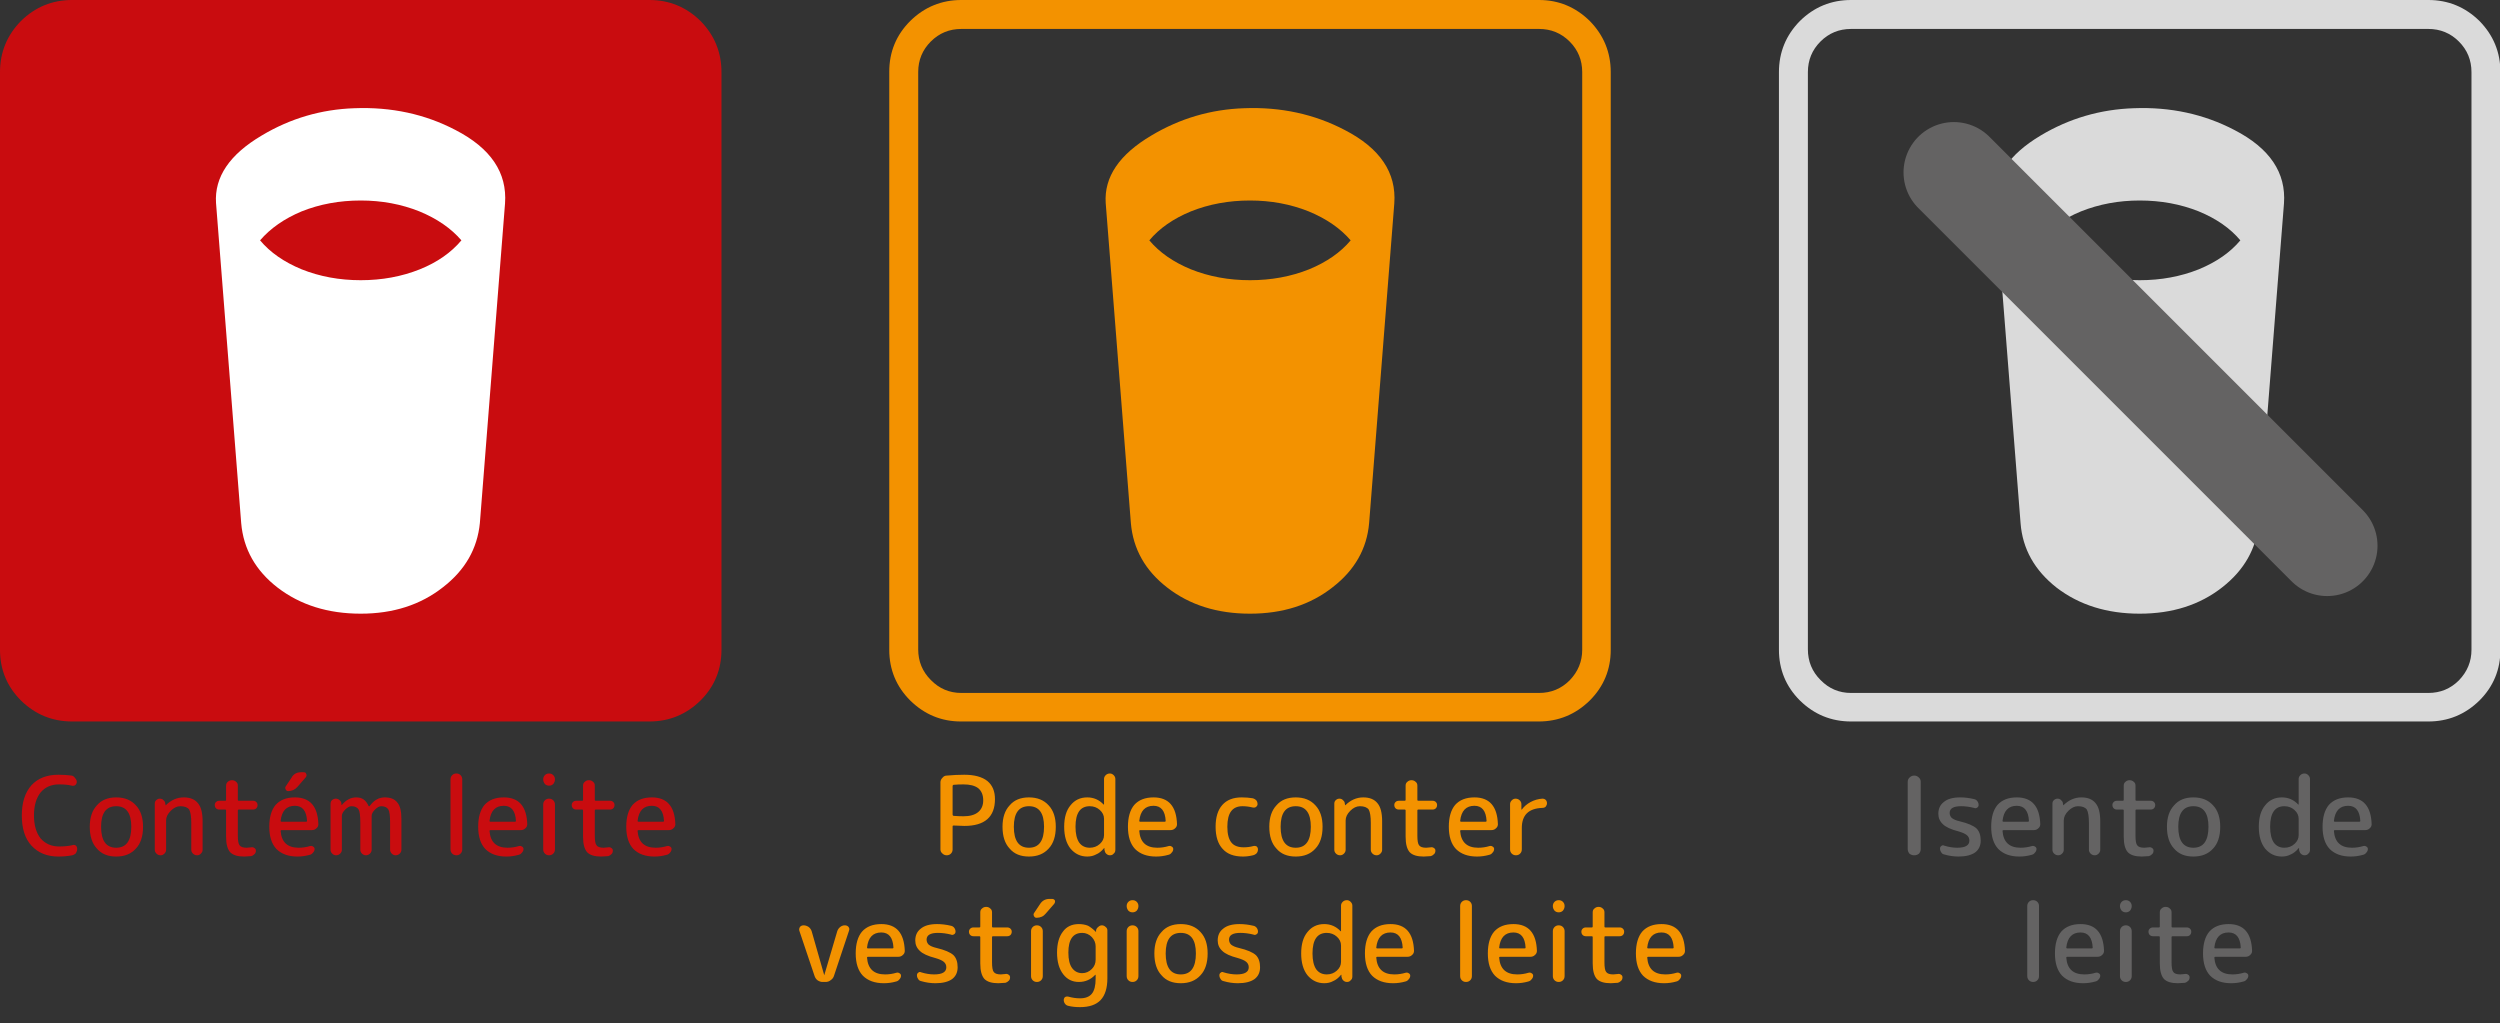 <?xml version="1.0" encoding="utf-8"?><svg id="esquemaIcones_app" image-rendering="auto" baseProfile="basic" version="1.1" x="0px" y="0px" width="298" height="122" xmlns="http://www.w3.org/2000/svg" xmlns:xlink="http://www.w3.org/1999/xlink"><rect width="100%" height="100%" fill="#333333" stroke="none"/><g id="Scene-1r1" overflow="visible"><g><g id="alergeno" transform="translate(2.6 92.05)" opacity="1"><animate attributeName="opacity" dur="1.867s" keyTimes="0;.375;.536;1" values="0;0;1;1" fill="freeze"/><path fill="#C90C0F" stroke="none" d="M6.35 .7Q6.2 .45 5.95 .4 5.2 .3 4.35 .3 2.3 .3 1.15 1.55 0 2.85 0 5.15 0 7.5 1.15 8.75 2.35 10.05 4.35 10.05 5.25 10.05 6 9.9 6.25 9.85 6.45 9.65 6.6 9.4 6.6 9.15 6.6 8.9 6.45 8.75 6.25 8.6 6 8.7 5.35 8.85 4.45 8.85 3.1 8.85 2.25 7.9 1.45 6.9 1.45 5.15 1.45 3.4 2.25 2.4 3.05 1.45 4.45 1.45 5.35 1.45 5.95 1.6 6.15 1.65 6.35 1.55 6.55 1.4 6.55 1.15 6.55 .9 6.35 .7M13.6 3.95Q12.75 3 11.25 3 9.75 3 8.95 3.95 8.1 4.85 8.1 6.5 8.1 8.2 8.95 9.1 9.75 10.05 11.25 10.05 12.75 10.05 13.6 9.1 14.45 8.2 14.45 6.5 14.45 4.85 13.6 3.95M13.05 6.5Q13.05 9 11.25 9 9.45 9 9.45 6.5 9.45 4.05 11.25 4.05 13.05 4.05 13.05 6.5M21.55 5.85Q21.55 4.35 21 3.7 20.45 3 19.3 3 18.1 3 17.15 3.95L17.1 3.75Q17.1 3.5 16.9 3.35 16.75 3.15 16.45 3.15 16.2 3.15 16 3.35 15.85 3.5 15.85 3.75L15.85 9.25Q15.85 9.5 16.05 9.7 16.25 9.9 16.55 9.9 16.8 9.9 17 9.7 17.2 9.5 17.2 9.25L17.2 5.75Q17.2 5.15 17.75 4.6 18.3 4.05 18.9 4.05 19.65 4.05 19.95 4.45 20.2 4.9 20.2 6.05L20.2 9.25Q20.2 9.5 20.4 9.7 20.6 9.9 20.9 9.9 21.15 9.9 21.35 9.7 21.55 9.5 21.55 9.25L21.55 5.85M25.75 1.6Q25.75 1.3 25.55 1.15 25.35 .95 25.05 .95 24.75 .95 24.55 1.15 24.35 1.3 24.35 1.6L24.35 3.3Q24.35 3.4 24.25 3.4L23.55 3.4Q23.3 3.4 23.15 3.55 23 3.7 23 3.9 23 4.15 23.15 4.3 23.3 4.45 23.55 4.45L24.25 4.45Q24.35 4.45 24.35 4.55L24.35 7.7Q24.35 9 24.85 9.55 25.35 10.05 26.5 10.05L27.35 10Q27.55 9.95 27.75 9.75 27.9 9.6 27.9 9.35 27.9 9.15 27.75 9.05 27.55 8.9 27.35 8.95L26.8 9Q26.15 9 25.95 8.7 25.75 8.45 25.75 7.55L25.75 4.55Q25.75 4.45 25.85 4.45L27.55 4.45Q27.8 4.45 27.95 4.3 28.1 4.15 28.1 3.9 28.1 3.7 27.95 3.55 27.8 3.4 27.55 3.4L25.85 3.4Q25.75 3.4 25.75 3.3L25.75 1.6M35.1 6.7Q35.35 6.5 35.35 6.2 35.25 3 32.55 3 31.05 3 30.25 3.9 29.5 4.8 29.5 6.5 29.5 8.25 30.35 9.15 31.25 10.05 32.85 10.05 33.6 10.05 34.3 9.85 34.55 9.8 34.7 9.6 34.9 9.4 34.9 9.15 34.9 8.95 34.7 8.85 34.55 8.75 34.35 8.8 33.7 9 33 9 31 9 30.85 7 30.85 6.9 30.95 6.9L34.55 6.9Q34.9 6.9 35.1 6.7M30.85 5.8Q31.05 4 32.55 4 33.9 4 34 5.8 34 5.9 33.9 5.9L30.95 5.9Q30.85 5.9 30.85 5.8M33.85 .6Q34 .4 33.9 .2 33.85 0 33.6 0L33.3 0Q32.5 0 32.15 .65L31.45 1.7Q31.35 1.85 31.45 2.05 31.55 2.25 31.75 2.25 32.4 2.25 32.85 1.75L33.85 .6M41.35 4.05Q41.1 3.5 40.75 3.25 40.4 3 39.85 3 38.9 3 38.15 3.9L38.1 3.9 38.1 3.8Q38.1 3.5 37.9 3.35 37.7 3.15 37.45 3.15 37.15 3.15 36.95 3.35 36.8 3.5 36.8 3.8L36.8 9.25Q36.8 9.5 37 9.7 37.2 9.9 37.45 9.9 37.75 9.9 37.95 9.7 38.15 9.5 38.15 9.25L38.15 5.2Q38.15 4.85 38.55 4.45 38.95 4.05 39.3 4.05 39.9 4.05 40.15 4.45 40.35 4.8 40.35 6L40.35 9.25Q40.35 9.5 40.55 9.7 40.75 9.9 41 9.9 41.3 9.9 41.5 9.7 41.7 9.5 41.7 9.25L41.7 5.2Q41.7 4.85 42.1 4.45 42.5 4.05 42.85 4.05 43.45 4.05 43.7 4.45 43.9 4.8 43.9 6L43.9 9.25Q43.9 9.5 44.1 9.7 44.3 9.9 44.55 9.9 44.85 9.9 45.05 9.7 45.25 9.5 45.25 9.25L45.25 5.6Q45.25 4.15 44.75 3.6 44.3 3 43.25 3 42.2 3 41.45 4.05L41.35 4.05M54.4 6.5Q54.4 8.25 55.25 9.15 56.15 10.05 57.75 10.05 58.5 10.05 59.2 9.85 59.45 9.8 59.6 9.6 59.8 9.4 59.8 9.15 59.8 8.95 59.6 8.85 59.45 8.75 59.25 8.8 58.6 9 57.9 9 55.9 9 55.75 7 55.75 6.9 55.85 6.9L59.45 6.9Q59.8 6.9 60 6.7 60.25 6.5 60.25 6.2 60.15 3 57.45 3 55.95 3 55.15 3.9 54.4 4.8 54.4 6.5M58.9 5.8Q58.9 5.9 58.8 5.9L55.85 5.9Q55.75 5.9 55.75 5.8 55.95 4 57.45 4 58.8 4 58.9 5.8M52.5 .85Q52.5 .55 52.3 .35 52.1 .15 51.8 .15 51.5 .15 51.3 .35 51.1 .55 51.1 .85L51.1 9.2Q51.1 9.5 51.3 9.7 51.5 9.9 51.8 9.9 52.1 9.9 52.3 9.7 52.5 9.5 52.5 9.2L52.5 .85M62.35 3.35Q62.15 3.55 62.15 3.85L62.15 9.2Q62.15 9.5 62.35 9.7 62.55 9.9 62.85 9.9 63.15 9.9 63.35 9.7 63.55 9.5 63.55 9.2L63.55 3.85Q63.55 3.55 63.35 3.35 63.15 3.15 62.85 3.15 62.55 3.15 62.35 3.35M63.35 1.4Q63.55 1.15 63.55 .85 63.55 .55 63.35 .35 63.15 .15 62.85 .15 62.55 .15 62.35 .35 62.15 .55 62.15 .85 62.15 1.15 62.35 1.4 62.55 1.6 62.85 1.6 63.15 1.6 63.35 1.4M68.3 1.6Q68.3 1.3 68.1 1.15 67.9 .95 67.6 .95 67.3 .95 67.1 1.15 66.9 1.3 66.9 1.6L66.9 3.3Q66.9 3.4 66.8 3.4L66.1 3.4Q65.85 3.4 65.7 3.55 65.55 3.7 65.55 3.9 65.55 4.15 65.7 4.3 65.85 4.45 66.1 4.45L66.8 4.45Q66.9 4.45 66.9 4.55L66.9 7.7Q66.9 9 67.4 9.55 67.9 10.05 69.05 10.05L69.9 10Q70.1 9.95 70.3 9.75 70.45 9.6 70.45 9.35 70.45 9.15 70.3 9.05 70.1 8.9 69.9 8.95L69.35 9Q68.7 9 68.5 8.7 68.3 8.45 68.3 7.55L68.3 4.55Q68.3 4.45 68.4 4.45L70.1 4.45Q70.35 4.45 70.5 4.3 70.65 4.15 70.65 3.9 70.65 3.7 70.5 3.55 70.35 3.4 70.1 3.4L68.4 3.4Q68.3 3.4 68.3 3.3L68.3 1.6M75.1 3Q73.6 3 72.8 3.9 72.05 4.8 72.05 6.5 72.05 8.25 72.9 9.15 73.8 10.05 75.4 10.05 76.15 10.05 76.85 9.85 77.1 9.8 77.25 9.6 77.45 9.4 77.45 9.15 77.45 8.95 77.25 8.85 77.1 8.75 76.9 8.8 76.25 9 75.55 9 73.55 9 73.4 7 73.4 6.9 73.5 6.9L77.1 6.9Q77.45 6.9 77.65 6.7 77.9 6.5 77.9 6.2 77.8 3 75.1 3M76.55 5.8Q76.55 5.9 76.45 5.9L73.5 5.9Q73.4 5.9 73.4 5.8 73.6 4 75.1 4 76.45 4 76.55 5.8Z"/></g><animate attributeName="display" fill="freeze" repeatCount="1" dur="1.867s" keyTimes="0;.375;1" values="none;inline;inline"/></g><g><g id="vrstigio" transform="translate(95.25 92.2)" opacity="1"><animate attributeName="opacity" dur="1.867s" keyTimes="0;.536;.714;1" values="0;0;1;1" fill="freeze"/><path fill="#F39200" stroke="none" d="M18.1 18.15Q17.25 17.95 16.45 17.95 15.15 17.95 14.5 18.5 13.85 19 13.85 19.9 13.85 20.65 14.4 21.15 14.9 21.65 16.25 22 16.95 22.2 17.25 22.45 17.55 22.7 17.55 23.1 17.55 23.95 16.1 23.95 15.35 23.95 14.55 23.7 14.35 23.6 14.2 23.75 14.05 23.85 14.05 24.05 14.05 24.3 14.2 24.5 14.3 24.7 14.55 24.75 15.4 25 16.25 25 17.55 25 18.25 24.5 18.9 24 18.9 23.1 18.9 22.15 18.4 21.65 17.85 21.15 16.4 20.8 15.75 20.65 15.45 20.4 15.2 20.15 15.2 19.8 15.2 19 16.55 19 17.3 19 18.1 19.2 18.3 19.3 18.5 19.15 18.65 19.05 18.65 18.85 18.65 18.6 18.5 18.4 18.35 18.2 18.1 18.15M8.1 21.95Q8.1 21.85 8.2 21.85L11.8 21.85Q12.15 21.85 12.35 21.65 12.6 21.45 12.6 21.15 12.5 17.95 9.8 17.95 8.3 17.95 7.5 18.85 6.75 19.75 6.75 21.45 6.75 23.2 7.6 24.1 8.5 25 10.1 25 10.85 25 11.55 24.8 11.8 24.75 11.95 24.55 12.15 24.35 12.15 24.1 12.15 23.9 11.95 23.8 11.8 23.7 11.6 23.75 10.95 23.95 10.25 23.95 8.25 23.95 8.1 21.95M8.2 20.85Q8.1 20.85 8.1 20.75 8.3 18.95 9.8 18.95 11.15 18.95 11.25 20.75 11.25 20.85 11.15 20.85L8.2 20.85M5.9 18.3Q5.75 18.1 5.45 18.1 5.15 18.1 4.9 18.3 4.65 18.5 4.55 18.8L3 24.05 1.5 18.8Q1.4 18.5 1.15 18.3 .85 18.1 .55 18.1 .25 18.1 .1 18.3 -.05 18.55 .05 18.8L1.85 24.15Q1.95 24.45 2.2 24.65 2.5 24.85 2.8 24.85L3.15 24.85Q3.5 24.85 3.75 24.65 4.05 24.45 4.15 24.15L5.95 18.75Q6.05 18.5 5.9 18.3M40.25 18.3Q40.05 18.1 39.75 18.1 39.45 18.1 39.25 18.3 39.05 18.5 39.05 18.8L39.05 24.15Q39.05 24.45 39.25 24.65 39.45 24.85 39.75 24.85 40.05 24.85 40.25 24.65 40.45 24.45 40.45 24.15L40.45 18.8Q40.45 18.5 40.25 18.3M36.55 18.3Q36.35 18.1 36.1 18.1 35.85 18.1 35.65 18.3 35.45 18.45 35.4 18.7L35.4 18.9Q34.9 18.4 34.45 18.15 33.95 17.95 33.35 17.95 32.1 17.95 31.45 18.85 30.75 19.75 30.75 21.35 30.75 23 31.5 23.95 32.2 24.85 33.35 24.85 34.5 24.85 35.3 24L35.35 24 35.35 24.45Q35.35 25.7 34.9 26.25 34.45 26.8 33.5 26.8 32.8 26.8 32.1 26.6 31.9 26.55 31.7 26.65 31.55 26.8 31.55 27 31.55 27.25 31.7 27.45 31.85 27.65 32.1 27.7 32.7 27.85 33.5 27.85 35.15 27.85 35.95 27 36.75 26.15 36.75 24.4L36.75 18.7Q36.75 18.45 36.55 18.3M33.75 19Q34.4 19 34.9 19.5 35.35 20 35.35 20.6L35.35 22.2Q35.35 22.85 34.9 23.3 34.4 23.8 33.75 23.8 33 23.8 32.55 23.2 32.1 22.6 32.1 21.35 32.1 19 33.75 19M40.25 15.3Q40.05 15.1 39.75 15.1 39.45 15.1 39.25 15.3 39.05 15.5 39.05 15.8 39.05 16.1 39.25 16.35 39.45 16.55 39.75 16.55 40.05 16.55 40.25 16.35 40.45 16.1 40.45 15.8 40.45 15.5 40.25 15.3M20.8 18.35Q20.55 18.35 20.4 18.5 20.25 18.65 20.25 18.85 20.25 19.1 20.4 19.25 20.55 19.4 20.8 19.4L21.5 19.4Q21.6 19.4 21.6 19.5L21.6 22.65Q21.6 23.95 22.1 24.5 22.6 25 23.75 25L24.6 24.95Q24.8 24.9 25 24.7 25.15 24.55 25.15 24.3 25.15 24.1 25 24 24.8 23.85 24.6 23.9L24.05 23.95Q23.4 23.95 23.2 23.65 23 23.4 23 22.5L23 19.5Q23 19.4 23.1 19.4L24.8 19.4Q25.05 19.4 25.2 19.25 25.35 19.1 25.35 18.85 25.35 18.65 25.2 18.5 25.05 18.35 24.8 18.35L23.1 18.35Q23 18.35 23 18.25L23 16.55Q23 16.25 22.8 16.1 22.6 15.9 22.3 15.9 22 15.9 21.8 16.1 21.6 16.25 21.6 16.55L21.6 18.25Q21.6 18.35 21.5 18.35L20.8 18.35M28.85 18.3Q28.65 18.1 28.35 18.1 28.05 18.1 27.85 18.3 27.65 18.5 27.65 18.8L27.65 24.15Q27.65 24.45 27.85 24.65 28.05 24.85 28.35 24.85 28.65 24.85 28.85 24.65 29.05 24.45 29.05 24.15L29.05 18.8Q29.05 18.5 28.85 18.3M29.85 14.95Q29.1 14.95 28.7 15.6L28 16.65Q27.9 16.8 28 17 28.1 17.2 28.3 17.2 29 17.2 29.4 16.7L30.4 15.55Q30.55 15.35 30.5 15.15 30.4 14.95 30.15 14.95L29.85 14.95M23.35 3.05Q23.35 1.65 22.45 .9 21.5 .15 19.7 .15 18.7 .15 17.6 .25 17.3 .25 17.1 .5 16.85 .75 16.85 1.05L16.85 9.05Q16.85 9.35 17.1 9.55 17.3 9.75 17.6 9.75 17.9 9.75 18.1 9.55 18.3 9.35 18.3 9.05L18.3 6.3Q18.3 6.2 18.4 6.2L19.7 6.25Q23.35 6.25 23.35 3.05M21.35 1.75Q21.95 2.25 21.95 3.2 21.95 4.1 21.35 4.6 20.75 5.1 19.6 5.1 19.1 5.1 18.4 5.05 18.3 5 18.3 4.9L18.3 1.5Q18.3 1.4 18.4 1.35 18.95 1.3 19.6 1.3 20.75 1.3 21.35 1.75M29.75 3.8Q28.9 2.85 27.4 2.85 25.9 2.85 25.1 3.8 24.25 4.7 24.25 6.35 24.25 8.05 25.1 8.95 25.9 9.9 27.4 9.9 28.9 9.9 29.75 8.95 30.6 8.05 30.6 6.35 30.6 4.7 29.75 3.8M29.2 6.35Q29.2 8.85 27.4 8.85 25.6 8.85 25.6 6.35 25.6 3.9 27.4 3.9 29.2 3.9 29.2 6.35M36.35 3.7L36.3 3.7Q35.5 2.85 34.35 2.85 33.1 2.85 32.35 3.8 31.6 4.7 31.6 6.35 31.6 8 32.35 8.95 33.15 9.9 34.35 9.9 34.95 9.9 35.4 9.65 35.9 9.45 36.35 8.9L36.4 8.9 36.4 9.1Q36.45 9.4 36.6 9.55 36.8 9.75 37.05 9.75 37.35 9.75 37.5 9.55 37.7 9.4 37.7 9.1L37.7 .65Q37.7 .4 37.5 .2 37.3 0 37.05 0 36.75 0 36.55 .2 36.35 .4 36.35 .65L36.35 3.7M35.85 4.35Q36.35 4.8 36.35 5.4L36.35 7.35Q36.35 7.95 35.85 8.4 35.35 8.85 34.65 8.85 33.85 8.85 33.4 8.25 32.95 7.6 32.95 6.35 32.95 3.9 34.65 3.9 35.35 3.9 35.85 4.35M49.9 19.9Q49.9 20.65 50.45 21.15 50.95 21.65 52.3 22 53 22.2 53.3 22.45 53.6 22.7 53.6 23.1 53.6 23.95 52.15 23.95 51.4 23.95 50.6 23.7 50.4 23.6 50.25 23.75 50.1 23.85 50.1 24.05 50.1 24.3 50.25 24.5 50.35 24.7 50.6 24.75 51.45 25 52.3 25 53.6 25 54.3 24.5 54.95 24 54.95 23.1 54.95 22.15 54.45 21.65 53.9 21.15 52.45 20.8 51.8 20.65 51.5 20.4 51.25 20.15 51.25 19.8 51.25 19 52.6 19 53.35 19 54.15 19.2 54.35 19.3 54.55 19.15 54.7 19.05 54.7 18.85 54.7 18.6 54.55 18.4 54.4 18.2 54.15 18.15 53.3 17.95 52.5 17.95 51.2 17.95 50.55 18.5 49.9 19 49.9 19.9M43.2 18.9Q42.35 19.8 42.35 21.45 42.35 23.15 43.2 24.05 44 25 45.5 25 47 25 47.85 24.05 48.7 23.15 48.7 21.45 48.7 19.8 47.85 18.9 47 17.95 45.5 17.95 44 17.95 43.2 18.9M45.5 23.95Q43.7 23.95 43.7 21.45 43.7 19 45.5 19 47.3 19 47.3 21.45 47.3 23.95 45.5 23.95M45.05 6.05Q44.95 2.85 42.25 2.85 40.75 2.85 39.95 3.75 39.2 4.65 39.2 6.35 39.2 8.1 40.05 9 40.95 9.9 42.55 9.9 43.3 9.9 44 9.7 44.25 9.65 44.4 9.45 44.6 9.25 44.6 9 44.6 8.8 44.4 8.7 44.25 8.6 44.05 8.65 43.4 8.85 42.7 8.85 40.7 8.85 40.55 6.85 40.55 6.75 40.65 6.75L44.25 6.75Q44.6 6.75 44.8 6.55 45.05 6.35 45.05 6.05M42.25 3.85Q43.6 3.85 43.7 5.65 43.7 5.75 43.6 5.75L40.65 5.75Q40.55 5.75 40.55 5.65 40.75 3.85 42.25 3.85M51.5 4.5Q51.95 3.9 52.85 3.9 53.45 3.9 54.05 4.05 54.3 4.1 54.45 4 54.65 3.85 54.65 3.65 54.65 3.4 54.5 3.2 54.3 3 54.05 2.95 53.45 2.85 52.75 2.85 51.25 2.85 50.45 3.75 49.65 4.65 49.65 6.35 49.65 8.1 50.5 9 51.3 9.9 52.9 9.9 53.5 9.9 54.1 9.75 54.35 9.7 54.55 9.5 54.7 9.3 54.7 9.05 54.7 8.85 54.55 8.7 54.35 8.6 54.15 8.65 53.6 8.8 53 8.8 52 8.8 51.55 8.25 51.05 7.65 51.05 6.35 51.05 5.1 51.5 4.5M79 15.3Q78.8 15.5 78.8 15.8L78.8 24.15Q78.8 24.45 79 24.65 79.2 24.85 79.5 24.85 79.8 24.85 80 24.65 80.2 24.45 80.2 24.15L80.2 15.8Q80.2 15.5 80 15.3 79.8 15.1 79.5 15.1 79.2 15.1 79 15.3M68.8 21.95Q68.8 21.85 68.9 21.85L72.5 21.85Q72.85 21.85 73.05 21.65 73.3 21.45 73.3 21.15 73.2 17.95 70.5 17.95 69 17.95 68.2 18.85 67.45 19.75 67.45 21.45 67.45 23.2 68.3 24.1 69.2 25 70.8 25 71.55 25 72.25 24.8 72.5 24.75 72.65 24.55 72.85 24.35 72.85 24.1 72.85 23.9 72.65 23.8 72.5 23.7 72.3 23.75 71.65 23.95 70.95 23.95 68.95 23.95 68.8 21.95M68.9 20.85Q68.8 20.85 68.8 20.75 69 18.95 70.5 18.95 71.85 18.95 71.95 20.75 71.95 20.85 71.85 20.85L68.9 20.85M65.75 15.3Q65.55 15.1 65.3 15.1 65 15.1 64.8 15.3 64.6 15.5 64.6 15.75L64.6 18.8 64.55 18.8Q63.75 17.95 62.6 17.95 61.35 17.95 60.6 18.9 59.85 19.8 59.85 21.45 59.85 23.1 60.6 24.05 61.4 25 62.6 25 63.2 25 63.65 24.75 64.15 24.55 64.6 24L64.65 24 64.65 24.2Q64.7 24.5 64.85 24.65 65.05 24.85 65.3 24.85 65.6 24.85 65.75 24.65 65.95 24.5 65.95 24.2L65.95 15.75Q65.95 15.5 65.75 15.3M64.1 19.45Q64.6 19.9 64.6 20.5L64.6 22.45Q64.6 23.05 64.1 23.5 63.6 23.95 62.9 23.95 62.1 23.95 61.65 23.35 61.2 22.7 61.2 21.45 61.2 19 62.9 19 63.6 19 64.1 19.45M61.55 8.95Q62.4 8.05 62.4 6.35 62.4 4.7 61.55 3.8 60.7 2.85 59.2 2.85 57.7 2.85 56.9 3.8 56.05 4.7 56.05 6.35 56.05 8.05 56.9 8.95 57.7 9.9 59.2 9.9 60.7 9.9 61.55 8.95M59.2 8.85Q57.4 8.85 57.4 6.35 57.4 3.9 59.2 3.9 61 3.9 61 6.35 61 8.85 59.2 8.85M68.95 3.55Q68.4 2.85 67.25 2.85 66.05 2.85 65.1 3.8L65.05 3.6Q65.05 3.35 64.85 3.2 64.7 3 64.4 3 64.15 3 63.95 3.2 63.8 3.35 63.8 3.6L63.8 9.1Q63.8 9.35 64 9.55 64.2 9.75 64.5 9.75 64.75 9.75 64.95 9.55 65.15 9.35 65.15 9.1L65.15 5.6Q65.15 5 65.7 4.45 66.25 3.9 66.85 3.9 67.6 3.9 67.9 4.3 68.15 4.75 68.15 5.9L68.15 9.1Q68.15 9.35 68.35 9.55 68.55 9.75 68.85 9.75 69.1 9.75 69.3 9.55 69.5 9.35 69.5 9.1L69.5 5.7Q69.5 4.2 68.95 3.55M73.7 1.45Q73.7 1.15 73.5 1 73.3 .8 73 .8 72.7 .8 72.5 1 72.3 1.15 72.3 1.45L72.3 3.15Q72.3 3.25 72.2 3.25L71.5 3.25Q71.25 3.25 71.1 3.4 70.95 3.55 70.95 3.75 70.95 4 71.1 4.15 71.25 4.3 71.5 4.3L72.2 4.3Q72.3 4.3 72.3 4.4L72.3 7.55Q72.3 8.85 72.8 9.4 73.3 9.9 74.45 9.9L75.3 9.85Q75.5 9.8 75.7 9.6 75.85 9.45 75.85 9.2 75.85 9 75.7 8.9 75.5 8.75 75.3 8.8L74.75 8.85Q74.1 8.85 73.9 8.55 73.7 8.3 73.7 7.4L73.7 4.4Q73.7 4.3 73.8 4.3L75.5 4.3Q75.75 4.3 75.9 4.15 76.05 4 76.05 3.75 76.05 3.55 75.9 3.4 75.75 3.25 75.5 3.25L73.8 3.25Q73.7 3.25 73.7 3.15L73.7 1.45M98.2 18.5Q98.05 18.35 97.8 18.35L96.1 18.35Q96 18.35 96 18.25L96 16.55Q96 16.25 95.8 16.1 95.6 15.9 95.3 15.9 95 15.9 94.8 16.1 94.6 16.25 94.6 16.55L94.6 18.25Q94.6 18.35 94.5 18.35L93.8 18.35Q93.55 18.35 93.4 18.5 93.25 18.65 93.25 18.85 93.25 19.1 93.4 19.25 93.55 19.4 93.8 19.4L94.5 19.4Q94.6 19.4 94.6 19.5L94.6 22.65Q94.6 23.95 95.1 24.5 95.6 25 96.75 25L97.6 24.95Q97.8 24.9 98 24.7 98.15 24.55 98.15 24.3 98.15 24.1 98 24 97.8 23.85 97.6 23.9L97.05 23.95Q96.4 23.95 96.2 23.65 96 23.4 96 22.5L96 19.5Q96 19.4 96.1 19.4L97.8 19.4Q98.05 19.4 98.2 19.25 98.35 19.1 98.35 18.85 98.35 18.65 98.2 18.5M85.6 23.95Q83.6 23.95 83.45 21.95 83.45 21.85 83.55 21.85L87.15 21.85Q87.5 21.85 87.7 21.65 87.95 21.45 87.95 21.15 87.85 17.95 85.15 17.95 83.65 17.95 82.85 18.85 82.1 19.75 82.1 21.45 82.1 23.2 82.95 24.1 83.85 25 85.45 25 86.2 25 86.9 24.8 87.15 24.75 87.3 24.55 87.5 24.35 87.5 24.1 87.5 23.9 87.3 23.8 87.15 23.7 86.95 23.75 86.3 23.95 85.6 23.95M83.55 20.85Q83.45 20.85 83.45 20.75 83.65 18.95 85.15 18.95 86.5 18.95 86.6 20.75 86.6 20.85 86.5 20.85L83.55 20.85M91.05 18.3Q90.85 18.1 90.55 18.1 90.25 18.1 90.05 18.3 89.85 18.5 89.85 18.8L89.85 24.15Q89.85 24.45 90.05 24.65 90.25 24.85 90.55 24.85 90.85 24.85 91.05 24.65 91.25 24.45 91.25 24.15L91.25 18.8Q91.25 18.5 91.05 18.3M89.85 15.8Q89.85 16.1 90.05 16.35 90.25 16.55 90.55 16.55 90.85 16.55 91.05 16.35 91.25 16.1 91.25 15.8 91.25 15.5 91.05 15.3 90.85 15.1 90.55 15.1 90.25 15.1 90.05 15.3 89.85 15.5 89.85 15.8M82.25 9.7Q82.5 9.65 82.65 9.45 82.85 9.25 82.85 9 82.85 8.8 82.65 8.7 82.5 8.6 82.3 8.65 81.65 8.85 80.95 8.85 78.95 8.85 78.8 6.85 78.8 6.75 78.9 6.75L82.5 6.75Q82.85 6.75 83.05 6.55 83.3 6.35 83.3 6.05 83.2 2.85 80.5 2.85 79 2.85 78.2 3.75 77.45 4.65 77.45 6.35 77.45 8.1 78.3 9 79.2 9.9 80.8 9.9 81.55 9.9 82.25 9.7M81.95 5.65Q81.95 5.75 81.85 5.75L78.9 5.75Q78.8 5.75 78.8 5.65 79 3.85 80.5 3.85 81.85 3.85 81.95 5.65M87.2 3.4Q86.55 3.75 86.15 4.3L86.1 4.3 86.1 3.65Q86.1 3.4 85.9 3.2 85.7 3 85.4 3 85.15 3 84.95 3.2 84.75 3.4 84.75 3.65L84.75 9.05Q84.75 9.35 84.95 9.55 85.15 9.75 85.45 9.75 85.75 9.75 85.95 9.55 86.15 9.35 86.15 9.05L86.15 6.5Q86.15 5.35 86.75 4.75 87.35 4.15 88.6 4.1 88.85 4.1 89 3.95 89.15 3.75 89.15 3.55 89.15 3.3 89 3.15 88.85 3 88.6 3 87.85 3.05 87.2 3.4M105.35 21.65Q105.6 21.45 105.6 21.15 105.5 17.95 102.8 17.95 101.3 17.95 100.5 18.85 99.75 19.75 99.75 21.45 99.75 23.2 100.6 24.1 101.5 25 103.1 25 103.85 25 104.55 24.8 104.8 24.75 104.95 24.55 105.15 24.35 105.15 24.1 105.15 23.9 104.95 23.8 104.8 23.7 104.6 23.75 103.95 23.95 103.25 23.95 101.25 23.95 101.1 21.95 101.1 21.85 101.2 21.85L104.8 21.85Q105.15 21.85 105.35 21.65M102.8 18.95Q104.15 18.95 104.25 20.75 104.25 20.85 104.15 20.85L101.2 20.85Q101.1 20.85 101.1 20.75 101.3 18.95 102.8 18.95Z"/></g><animate attributeName="display" fill="freeze" repeatCount="1" dur="1.867s" keyTimes="0;.536;1" values="none;inline;inline"/></g><g><g id="isento" transform="translate(227.4 92.2)" opacity="1"><animate attributeName="opacity" dur="1.867s" keyTimes="0;.714;.893;1" values="0;0;1;1" fill="freeze"/><path fill="#646363" stroke="none" d="M15.65 15.8Q15.65 15.5 15.45 15.3 15.25 15.1 14.95 15.1 14.65 15.1 14.45 15.3 14.25 15.5 14.25 15.8L14.25 24.15Q14.25 24.45 14.45 24.65 14.65 24.85 14.95 24.85 15.25 24.85 15.45 24.65 15.65 24.45 15.65 24.15L15.65 15.8M1.55 1Q1.55 .7 1.35 .5 1.1 .25 .8 .25L.75 .25Q.45 .25 .2 .5 0 .7 0 1L0 9Q0 9.3 .2 9.55 .45 9.75 .75 9.75L.8 9.75Q1.1 9.75 1.35 9.55 1.55 9.3 1.55 9L1.55 1M7.9 3.05Q7.05 2.85 6.25 2.85 4.95 2.85 4.3 3.4 3.65 3.9 3.65 4.8 3.65 5.55 4.2 6.05 4.7 6.55 6.05 6.9 6.75 7.1 7.05 7.35 7.35 7.6 7.35 8 7.35 8.85 5.9 8.85 5.15 8.85 4.35 8.6 4.15 8.5 4 8.65 3.85 8.75 3.85 8.95 3.85 9.2 4 9.4 4.1 9.6 4.35 9.65 5.2 9.9 6.05 9.9 7.35 9.9 8.05 9.4 8.7 8.9 8.7 8 8.7 7.05 8.2 6.55 7.65 6.05 6.2 5.7 5.55 5.55 5.25 5.3 5 5.05 5 4.7 5 3.9 6.35 3.9 7.1 3.9 7.9 4.1 8.1 4.2 8.3 4.05 8.45 3.95 8.45 3.75 8.45 3.5 8.3 3.3 8.15 3.1 7.9 3.05M13 2.85Q11.5 2.85 10.7 3.75 9.95 4.65 9.95 6.35 9.95 8.1 10.8 9 11.7 9.9 13.3 9.9 14.05 9.9 14.75 9.7 15 9.65 15.15 9.45 15.35 9.25 15.35 9 15.35 8.8 15.15 8.7 15 8.6 14.8 8.65 14.15 8.85 13.45 8.85 11.45 8.85 11.3 6.85 11.3 6.75 11.4 6.75L15 6.75Q15.35 6.75 15.55 6.55 15.8 6.35 15.8 6.05 15.7 2.85 13 2.85M14.45 5.65Q14.45 5.75 14.35 5.75L11.4 5.75Q11.3 5.75 11.3 5.65 11.5 3.85 13 3.85 14.35 3.85 14.45 5.65M23.15 21.65Q23.4 21.45 23.4 21.15 23.3 17.95 20.6 17.95 19.1 17.95 18.3 18.85 17.55 19.75 17.55 21.45 17.55 23.2 18.4 24.1 19.3 25 20.9 25 21.65 25 22.35 24.8 22.6 24.75 22.75 24.55 22.95 24.35 22.95 24.1 22.95 23.9 22.75 23.8 22.6 23.7 22.4 23.75 21.75 23.95 21.05 23.95 19.05 23.95 18.9 21.95 18.9 21.85 19 21.85L22.6 21.85Q22.95 21.85 23.15 21.65M22.05 20.75Q22.05 20.85 21.95 20.85L19 20.85Q18.9 20.85 18.9 20.75 19.1 18.95 20.6 18.95 21.95 18.95 22.05 20.75M30.25 16.1Q30.05 16.25 30.05 16.55L30.05 18.25Q30.05 18.35 29.95 18.35L29.25 18.35Q29 18.35 28.85 18.5 28.7 18.65 28.7 18.85 28.7 19.1 28.85 19.25 29 19.4 29.25 19.4L29.95 19.4Q30.05 19.4 30.05 19.5L30.05 22.65Q30.05 23.95 30.55 24.5 31.05 25 32.2 25L33.05 24.95Q33.25 24.9 33.45 24.7 33.6 24.55 33.6 24.3 33.6 24.1 33.45 24 33.25 23.85 33.05 23.9L32.5 23.95Q31.85 23.95 31.65 23.65 31.45 23.4 31.45 22.5L31.45 19.5Q31.45 19.4 31.55 19.4L33.25 19.4Q33.5 19.4 33.65 19.25 33.8 19.1 33.8 18.85 33.8 18.65 33.65 18.5 33.5 18.35 33.25 18.35L31.55 18.35Q31.45 18.35 31.45 18.25L31.45 16.55Q31.45 16.25 31.25 16.1 31.05 15.9 30.75 15.9 30.45 15.9 30.25 16.1M26 18.1Q25.7 18.1 25.5 18.3 25.3 18.5 25.3 18.8L25.3 24.15Q25.3 24.45 25.5 24.65 25.7 24.85 26 24.85 26.3 24.85 26.5 24.65 26.7 24.45 26.7 24.15L26.7 18.8Q26.7 18.5 26.5 18.3 26.3 18.1 26 18.1M26.5 15.3Q26.3 15.1 26 15.1 25.7 15.1 25.5 15.3 25.3 15.5 25.3 15.8 25.3 16.1 25.5 16.35 25.7 16.55 26 16.55 26.3 16.55 26.5 16.35 26.7 16.1 26.7 15.8 26.7 15.5 26.5 15.3M20.3 3.9Q21.05 3.9 21.35 4.3 21.6 4.75 21.6 5.9L21.6 9.1Q21.6 9.35 21.8 9.55 22 9.75 22.3 9.75 22.55 9.75 22.75 9.55 22.95 9.35 22.95 9.1L22.95 5.7Q22.95 4.2 22.4 3.55 21.85 2.85 20.7 2.85 19.5 2.85 18.55 3.8L18.5 3.6Q18.5 3.35 18.3 3.2 18.15 3 17.85 3 17.6 3 17.4 3.2 17.25 3.35 17.25 3.6L17.25 9.1Q17.25 9.35 17.45 9.55 17.65 9.75 17.95 9.75 18.2 9.75 18.4 9.55 18.6 9.35 18.6 9.1L18.6 5.6Q18.6 5 19.15 4.45 19.7 3.9 20.3 3.9M27.15 1.45Q27.15 1.15 26.95 1 26.75 .8 26.45 .8 26.15 .8 25.95 1 25.75 1.15 25.75 1.45L25.75 3.15Q25.75 3.25 25.65 3.25L24.95 3.25Q24.7 3.25 24.55 3.4 24.4 3.55 24.4 3.75 24.4 4 24.55 4.15 24.7 4.3 24.95 4.3L25.65 4.3Q25.75 4.3 25.75 4.4L25.75 7.55Q25.75 8.85 26.25 9.4 26.75 9.9 27.9 9.9L28.75 9.85Q28.95 9.8 29.15 9.6 29.3 9.45 29.3 9.2 29.3 9 29.15 8.9 28.95 8.75 28.75 8.8L28.2 8.85Q27.55 8.85 27.35 8.55 27.15 8.3 27.15 7.4L27.15 4.4Q27.15 4.3 27.25 4.3L28.95 4.3Q29.2 4.3 29.35 4.15 29.5 4 29.5 3.75 29.5 3.55 29.35 3.4 29.2 3.25 28.95 3.25L27.25 3.25Q27.15 3.25 27.15 3.15L27.15 1.45M34.05 2.85Q32.55 2.85 31.75 3.8 30.9 4.7 30.9 6.35 30.9 8.05 31.75 8.95 32.55 9.9 34.05 9.9 35.55 9.9 36.4 8.95 37.25 8.05 37.25 6.35 37.25 4.7 36.4 3.8 35.55 2.85 34.05 2.85M34.05 8.85Q32.25 8.85 32.25 6.35 32.25 3.9 34.05 3.9 35.85 3.9 35.85 6.35 35.85 8.85 34.05 8.85M40.8 21.65Q41.05 21.45 41.05 21.15 40.95 17.95 38.25 17.95 36.75 17.95 35.95 18.85 35.2 19.75 35.2 21.45 35.2 23.2 36.05 24.1 36.95 25 38.55 25 39.3 25 40 24.8 40.25 24.75 40.4 24.55 40.6 24.35 40.6 24.1 40.6 23.9 40.4 23.8 40.25 23.7 40.05 23.75 39.4 23.95 38.7 23.95 36.7 23.95 36.55 21.95 36.55 21.85 36.65 21.85L40.25 21.85Q40.6 21.85 40.8 21.65M38.25 18.95Q39.6 18.95 39.7 20.75 39.7 20.85 39.6 20.85L36.65 20.85Q36.55 20.85 36.55 20.75 36.75 18.95 38.25 18.95M46.6 3.7L46.55 3.7Q45.75 2.85 44.6 2.85 43.35 2.85 42.6 3.8 41.85 4.7 41.85 6.35 41.85 8 42.6 8.95 43.4 9.9 44.6 9.9 45.2 9.9 45.65 9.65 46.15 9.45 46.6 8.9L46.65 8.9 46.65 9.1Q46.7 9.4 46.85 9.55 47.05 9.75 47.3 9.75 47.6 9.75 47.75 9.55 47.95 9.4 47.95 9.1L47.95 .65Q47.95 .4 47.75 .2 47.55 0 47.3 0 47 0 46.8 .2 46.6 .4 46.6 .65L46.6 3.7M46.1 4.35Q46.6 4.8 46.6 5.4L46.6 7.35Q46.6 7.95 46.1 8.4 45.6 8.85 44.9 8.85 44.1 8.85 43.65 8.25 43.2 7.6 43.2 6.35 43.2 3.9 44.9 3.9 45.6 3.9 46.1 4.35M55.3 6.05Q55.2 2.85 52.5 2.85 51 2.85 50.2 3.75 49.45 4.65 49.45 6.35 49.45 8.1 50.3 9 51.2 9.9 52.8 9.9 53.55 9.9 54.25 9.7 54.5 9.65 54.65 9.45 54.85 9.25 54.85 9 54.85 8.8 54.65 8.7 54.5 8.6 54.3 8.65 53.65 8.85 52.95 8.85 50.95 8.85 50.8 6.85 50.8 6.75 50.9 6.75L54.5 6.75Q54.85 6.75 55.05 6.55 55.3 6.35 55.3 6.05M52.5 3.85Q53.85 3.85 53.95 5.65 53.95 5.75 53.85 5.75L50.9 5.75Q50.8 5.75 50.8 5.65 51 3.85 52.5 3.85Z"/></g><animate attributeName="display" fill="freeze" repeatCount="1" dur="1.867s" keyTimes="0;.714;1" values="none;inline;inline"/></g><g><g id="Symbol-11"><animateTransform attributeName="transform" additive="replace" type="translate" dur="1.867s" keyTimes="0;.018;.375;1" values="43.001,43.001;43.001,43.001;43,43;43,43" keySplines=".25 .5 .5 1;.25 .5 .5 1;.1 .1 .9 .9" calcMode="spline" fill="freeze"/><animateTransform attributeName="transform" additive="sum" type="scale" dur="1.867s" keyTimes="0;.018;.375;1" values=".05,.05;.05,.05;1,1;1,1" keySplines=".25 .5 .5 1;.25 .5 .5 1;.1 .1 .9 .9" calcMode="spline" fill="freeze"/><animateTransform attributeName="transform" additive="sum" type="translate" dur="1.867s" keyTimes="0;.018;.375;1" values="-44.05,-44.05;-44.05,-44.05;-43,-43;-43,-43" keySplines=".25 .5 .5 1;.25 .5 .5 1;.1 .1 .9 .9" calcMode="spline" fill="freeze"/><path fill="#C90C0F" stroke="none" d="M86 8.6Q86 5.05 83.5 2.5 80.95 0 77.4 0L8.6 0Q5.05 0 2.5 2.5 0 5.05 0 8.6L0 77.45Q0 81 2.5 83.5 5.05 86 8.6 86L77.4 86Q80.95 86 83.5 83.5 86 81 86 77.45L86 8.6Z"/></g><animate attributeName="display" fill="freeze" repeatCount="1" dur="1.867s" keyTimes="0;.018;1" values="none;inline;inline"/></g><g><g id="Symbol-10" transform="translate(25.75 12.9)"><animateTransform attributeName="transform" additive="replace" type="translate" dur="1.867s" keyTimes="0;.179;.536;1" values="42.955,43.005;42.955,43.005;42.95,43;42.95,43" keySplines=".25 .5 .5 1;.25 .5 .5 1;.1 .1 .9 .9" calcMode="spline" fill="freeze"/><animateTransform attributeName="transform" additive="sum" type="scale" dur="1.867s" keyTimes="0;.179;.536;1" values=".1,.1;.1,.1;1,1;1,1" keySplines=".25 .5 .5 1;.25 .5 .5 1;.1 .1 .9 .9" calcMode="spline" fill="freeze"/><animateTransform attributeName="transform" additive="sum" type="translate" dur="1.867s" keyTimes="0;.179;.536;1" values="-17.55,-30.55;-17.55,-30.55;-17.2,-30.1;-17.2,-30.1" keySplines=".25 .5 .5 1;.25 .5 .5 1;.1 .1 .9 .9" calcMode="spline" fill="freeze"/><path fill="#FFF" stroke="none" d="M34.45 11.35Q34.85 5.85 28.55 2.6 23.1 -.25 16.5 0 10.55 .2 5.45 3.25 -.3 6.65 0 11.3L3 49.45Q3.4 54.1 7.35 57.15 11.4 60.25 17.25 60.25 23.05 60.25 27.05 57.1 31 54.05 31.45 49.45L34.45 11.35M29.25 15.75Q27.4 17.95 24.3 19.2 21.05 20.5 17.25 20.5 13.45 20.5 10.2 19.2 7.05 17.9 5.25 15.75 7.1 13.6 10.2 12.3 13.45 11 17.25 11 21 11 24.25 12.3 27.4 13.6 29.25 15.75Z"/></g><animate attributeName="display" fill="freeze" repeatCount="1" dur="1.867s" keyTimes="0;.179;1" values="none;inline;inline"/></g><g><g id="Symbol-9" transform="translate(106 0)"><animateTransform attributeName="transform" additive="replace" type="translate" dur="1.867s" keyTimes="0;.179;.536;1" values="149.005,43.005;149.005,43.005;149,43;149,43" keySplines=".25 .5 .5 1;.25 .5 .5 1;.1 .1 .9 .9" calcMode="spline" fill="freeze"/><animateTransform attributeName="transform" additive="sum" type="scale" dur="1.867s" keyTimes="0;.179;.536;1" values=".1,.1;.1,.1;1,1;1,1" keySplines=".25 .5 .5 1;.25 .5 .5 1;.1 .1 .9 .9" calcMode="spline" fill="freeze"/><animateTransform attributeName="transform" additive="sum" type="translate" dur="1.867s" keyTimes="0;.179;.536;1" values="-43.55,-43.05;-43.55,-43.05;-43,-43;-43,-43" keySplines=".25 .5 .5 1;.25 .5 .5 1;.1 .1 .9 .9" calcMode="spline" fill="freeze"/><path fill="#F39200" stroke="none" d="M86 8.6Q86 5.05 83.5 2.5 80.95 0 77.45 0L8.6 0Q5.05 0 2.5 2.5 0 5 0 8.55L0 77.45Q0 81 2.5 83.5 5.05 86 8.55 86L77.4 86Q80.95 86 83.5 83.5 86 81 86 77.45L86 8.6M81.1 4.95Q82.6 6.45 82.6 8.6L82.6 77.45Q82.6 79.55 81.1 81.1 79.6 82.6 77.45 82.6L8.6 82.6Q6.45 82.6 4.95 81.05 3.45 79.55 3.45 77.4L3.45 8.6Q3.45 6.45 4.95 4.95 6.45 3.45 8.6 3.45L77.45 3.45Q79.6 3.45 81.1 4.95Z"/></g><animate attributeName="display" fill="freeze" repeatCount="1" dur="1.867s" keyTimes="0;.179;1" values="none;inline;inline"/></g><g><g id="Symbol-8" transform="translate(131.8 12.9)"><animateTransform attributeName="transform" additive="replace" type="translate" dur="1.867s" keyTimes="0;.357;.714;1" values="149.005,43.005;149.005,43.005;149,43;149,43" keySplines=".25 .5 .5 1;.25 .5 .5 1;.1 .1 .9 .9" calcMode="spline" fill="freeze"/><animateTransform attributeName="transform" additive="sum" type="scale" dur="1.867s" keyTimes="0;.357;.714;1" values=".1,.1;.1,.1;1,1;1,1" keySplines=".25 .5 .5 1;.25 .5 .5 1;.1 .1 .9 .9" calcMode="spline" fill="freeze"/><animateTransform attributeName="transform" additive="sum" type="translate" dur="1.867s" keyTimes="0;.357;.714;1" values="-17.55,-30.55;-17.55,-30.55;-17.2,-30.1;-17.2,-30.1" keySplines=".25 .5 .5 1;.25 .5 .5 1;.1 .1 .9 .9" calcMode="spline" fill="freeze"/><path fill="#F39200" stroke="none" d="M34.4 11.35Q34.8 5.85 28.5 2.6 23.05 -.25 16.5 0 10.55 .2 5.45 3.25 -.3 6.65 0 11.3L3 49.45Q3.4 54.1 7.35 57.15 11.35 60.25 17.2 60.25 23.05 60.25 27.05 57.1 31 54.05 31.4 49.45L34.4 11.35M29.2 15.75Q27.4 17.9 24.25 19.2 21 20.5 17.2 20.5 13.4 20.5 10.15 19.2 7 17.9 5.2 15.75 7 13.6 10.15 12.3 13.4 11 17.2 11 20.95 11 24.2 12.3 27.35 13.6 29.2 15.75Z"/></g><animate attributeName="display" fill="freeze" repeatCount="1" dur="1.867s" keyTimes="0;.357;1" values="none;inline;inline"/></g><g><g id="Symbol-7" transform="translate(212.05 0)"><animateTransform attributeName="transform" additive="replace" type="translate" dur="1.867s" keyTimes="0;.357;.714;1" values="255.055,43.005;255.055,43.005;255.05,43;255.05,43" keySplines=".25 .5 .5 1;.25 .5 .5 1;.1 .1 .9 .9" calcMode="spline" fill="freeze"/><animateTransform attributeName="transform" additive="sum" type="scale" dur="1.867s" keyTimes="0;.357;.714;1" values=".1,.1;.1,.1;1,1;1,1" keySplines=".25 .5 .5 1;.25 .5 .5 1;.1 .1 .9 .9" calcMode="spline" fill="freeze"/><animateTransform attributeName="transform" additive="sum" type="translate" dur="1.867s" keyTimes="0;.357;.714;1" values="-43.05,-43.05;-43.05,-43.05;-43,-43;-43,-43" keySplines=".25 .5 .5 1;.25 .5 .5 1;.1 .1 .9 .9" calcMode="spline" fill="freeze"/><path fill="#DADADA" stroke="none" d="M86 8.6Q86 5.05 83.5 2.5 80.95 0 77.4 0L8.6 0Q5.05 0 2.5 2.5 0 5.05 0 8.6L0 77.45Q0 81 2.5 83.5 5.05 86 8.6 86L77.4 86Q80.95 86 83.5 83.5 86 81 86 77.45L86 8.6M81.05 4.95Q82.55 6.45 82.55 8.6L82.55 77.45Q82.55 79.55 81.05 81.1 79.55 82.6 77.4 82.6L8.6 82.6Q6.45 82.6 4.95 81.05 3.45 79.55 3.45 77.4L3.45 8.6Q3.45 6.45 4.95 4.95 6.45 3.45 8.6 3.45L77.4 3.45Q79.55 3.45 81.05 4.95Z"/></g><animate attributeName="display" fill="freeze" repeatCount="1" dur="1.867s" keyTimes="0;.357;1" values="none;inline;inline"/></g><g><g id="Symbol-6" transform="translate(237.85 12.9)"><animateTransform attributeName="transform" additive="replace" type="translate" dur="1.867s" keyTimes="0;.536;.893;1" values="255.055,43.005;255.055,43.005;255.05,43;255.05,43" keySplines=".25 .5 .5 1;.25 .5 .5 1;.1 .1 .9 .9" calcMode="spline" fill="freeze"/><animateTransform attributeName="transform" additive="sum" type="scale" dur="1.867s" keyTimes="0;.536;.893;1" values=".1,.1;.1,.1;1,1;1,1" keySplines=".25 .5 .5 1;.25 .5 .5 1;.1 .1 .9 .9" calcMode="spline" fill="freeze"/><animateTransform attributeName="transform" additive="sum" type="translate" dur="1.867s" keyTimes="0;.536;.893;1" values="-17.55,-30.55;-17.55,-30.55;-17.2,-30.1;-17.2,-30.1" keySplines=".25 .5 .5 1;.25 .5 .5 1;.1 .1 .9 .9" calcMode="spline" fill="freeze"/><path fill="#DADADA" stroke="none" d="M34.4 11.35Q34.8 5.85 28.5 2.6 23.05 -.25 16.5 0 10.5 .2 5.4 3.25 -.3 6.65 0 11.3L3 49.45Q3.35 54.05 7.3 57.15 11.35 60.25 17.2 60.25 23.05 60.25 27.05 57.1 30.95 54.05 31.4 49.45L34.4 11.35M24.25 12.3Q27.4 13.6 29.2 15.75 27.4 17.9 24.25 19.2 21 20.5 17.2 20.5 13.4 20.5 10.15 19.2 7 17.9 5.2 15.75 7.05 13.6 10.2 12.3 13.45 11 17.2 11 21 11 24.25 12.3Z"/></g><animate attributeName="display" fill="freeze" repeatCount="1" dur="1.867s" keyTimes="0;.536;1" values="none;inline;inline"/></g><g><path id="Layer18_0_1_STROKES" stroke="#646363" stroke-width="12" stroke-linejoin="round" stroke-linecap="round" fill="none" d="M232.9 20.55L277.4 65.05"/><animate attributeName="display" fill="freeze" repeatCount="1" dur="1.867s" keyTimes="0;.982;1" values="none;inline;inline"/></g><g display="none"><path id="Layer17_0_1_STROKES" stroke="#646363" stroke-width="12" stroke-linejoin="round" stroke-linecap="round" fill="none" d="M232.9 20.55L277.25 64.9"/><animate attributeName="display" fill="freeze" repeatCount="1" dur="1.867s" keyTimes="0;.964;.982;1" values="none;inline;none;none"/></g><g display="none"><path id="Layer16_0_1_STROKES" stroke="#646363" stroke-width="12" stroke-linejoin="round" stroke-linecap="round" fill="none" d="M232.95 20.55L276.85 64.45"/><animate attributeName="display" fill="freeze" repeatCount="1" dur="1.867s" keyTimes="0;.946;.964;1" values="none;inline;none;none"/></g><g display="none"><path id="Layer15_0_1_STROKES" stroke="#646363" stroke-width="12" stroke-linejoin="round" stroke-linecap="round" fill="none" d="M232.95 20.6L276.1 63.75"/><animate attributeName="display" fill="freeze" repeatCount="1" dur="1.867s" keyTimes="0;.929;.946;1" values="none;inline;none;none"/></g><g display="none"><path id="Layer14_0_1_STROKES" stroke="#646363" stroke-width="12" stroke-linejoin="round" stroke-linecap="round" fill="none" d="M232.95 20.55L275.05 62.65"/><animate attributeName="display" fill="freeze" repeatCount="1" dur="1.867s" keyTimes="0;.911;.929;1" values="none;inline;none;none"/></g><g display="none"><path id="Layer13_0_1_STROKES" stroke="#646363" stroke-width="12" stroke-linejoin="round" stroke-linecap="round" fill="none" d="M232.95 20.5L273.7 61.25"/><animate attributeName="display" fill="freeze" repeatCount="1" dur="1.867s" keyTimes="0;.893;.911;1" values="none;inline;none;none"/></g><g display="none"><path id="Layer12_0_1_STROKES" stroke="#646363" stroke-width="12" stroke-linejoin="round" stroke-linecap="round" fill="none" d="M232.95 20.55L272.05 59.65"/><animate attributeName="display" fill="freeze" repeatCount="1" dur="1.867s" keyTimes="0;.875;.893;1" values="none;inline;none;none"/></g><g display="none"><path id="Layer11_0_1_STROKES" stroke="#646363" stroke-width="12" stroke-linejoin="round" stroke-linecap="round" fill="none" d="M232.95 20.55L270.1 57.7"/><animate attributeName="display" fill="freeze" repeatCount="1" dur="1.867s" keyTimes="0;.857;.875;1" values="none;inline;none;none"/></g><g display="none"><path id="Layer10_0_1_STROKES" stroke="#646363" stroke-width="12" stroke-linejoin="round" stroke-linecap="round" fill="none" d="M232.95 20.55L267.85 55.45"/><animate attributeName="display" fill="freeze" repeatCount="1" dur="1.867s" keyTimes="0;.839;.857;1" values="none;inline;none;none"/></g><g display="none"><path id="Layer9_0_1_STROKES" stroke="#646363" stroke-width="12" stroke-linejoin="round" stroke-linecap="round" fill="none" d="M232.9 20.55L265.25 52.9"/><animate attributeName="display" fill="freeze" repeatCount="1" dur="1.867s" keyTimes="0;.821;.839;1" values="none;inline;none;none"/></g><g display="none"><path id="Layer8_0_1_STROKES" stroke="#646363" stroke-width="12" stroke-linejoin="round" stroke-linecap="round" fill="none" d="M232.9 20.5L262.4 50"/><animate attributeName="display" fill="freeze" repeatCount="1" dur="1.867s" keyTimes="0;.804;.821;1" values="none;inline;none;none"/></g><g display="none"><path id="Layer7_0_1_STROKES" stroke="#646363" stroke-width="12" stroke-linejoin="round" stroke-linecap="round" fill="none" d="M232.9 20.55L259.25 46.9"/><animate attributeName="display" fill="freeze" repeatCount="1" dur="1.867s" keyTimes="0;.786;.804;1" values="none;inline;none;none"/></g><g display="none"><path id="Layer6_0_1_STROKES" stroke="#646363" stroke-width="12" stroke-linejoin="round" stroke-linecap="round" fill="none" d="M232.95 20.55L255.85 43.45"/><animate attributeName="display" fill="freeze" repeatCount="1" dur="1.867s" keyTimes="0;.768;.786;1" values="none;inline;none;none"/></g><g display="none"><path id="Layer5_0_1_STROKES" stroke="#646363" stroke-width="12" stroke-linejoin="round" stroke-linecap="round" fill="none" d="M232.95 20.5L252.15 39.7"/><animate attributeName="display" fill="freeze" repeatCount="1" dur="1.867s" keyTimes="0;.75;.768;1" values="none;inline;none;none"/></g><g display="none"><path id="Layer4_0_1_STROKES" stroke="#646363" stroke-width="12" stroke-linejoin="round" stroke-linecap="round" fill="none" d="M232.95 20.55L248.1 35.7"/><animate attributeName="display" fill="freeze" repeatCount="1" dur="1.867s" keyTimes="0;.732;.75;1" values="none;inline;none;none"/></g><g display="none"><path id="Layer3_0_1_STROKES" stroke="#646363" stroke-width="12" stroke-linejoin="round" stroke-linecap="round" fill="none" d="M232.9 20.5L243.7 31.3"/><animate attributeName="display" fill="freeze" repeatCount="1" dur="1.867s" keyTimes="0;.714;.732;1" values="none;inline;none;none"/></g><g display="none"><path id="Layer2_0_1_STROKES" stroke="#646363" stroke-width="12" stroke-linejoin="round" stroke-linecap="round" fill="none" d="M232.95 20.55L239.1 26.7"/><animate attributeName="display" fill="freeze" repeatCount="1" dur="1.867s" keyTimes="0;.696;.714;1" values="none;inline;none;none"/></g><g display="none"><path id="Layer1_0_1_STROKES" stroke="#646363" stroke-width="12" stroke-linejoin="round" stroke-linecap="round" fill="none" d="M232.95 20.55L234.15 21.75"/><animate attributeName="display" fill="freeze" repeatCount="1" dur="1.867s" keyTimes="0;.679;.696;1" values="none;inline;none;none"/></g></g></svg>